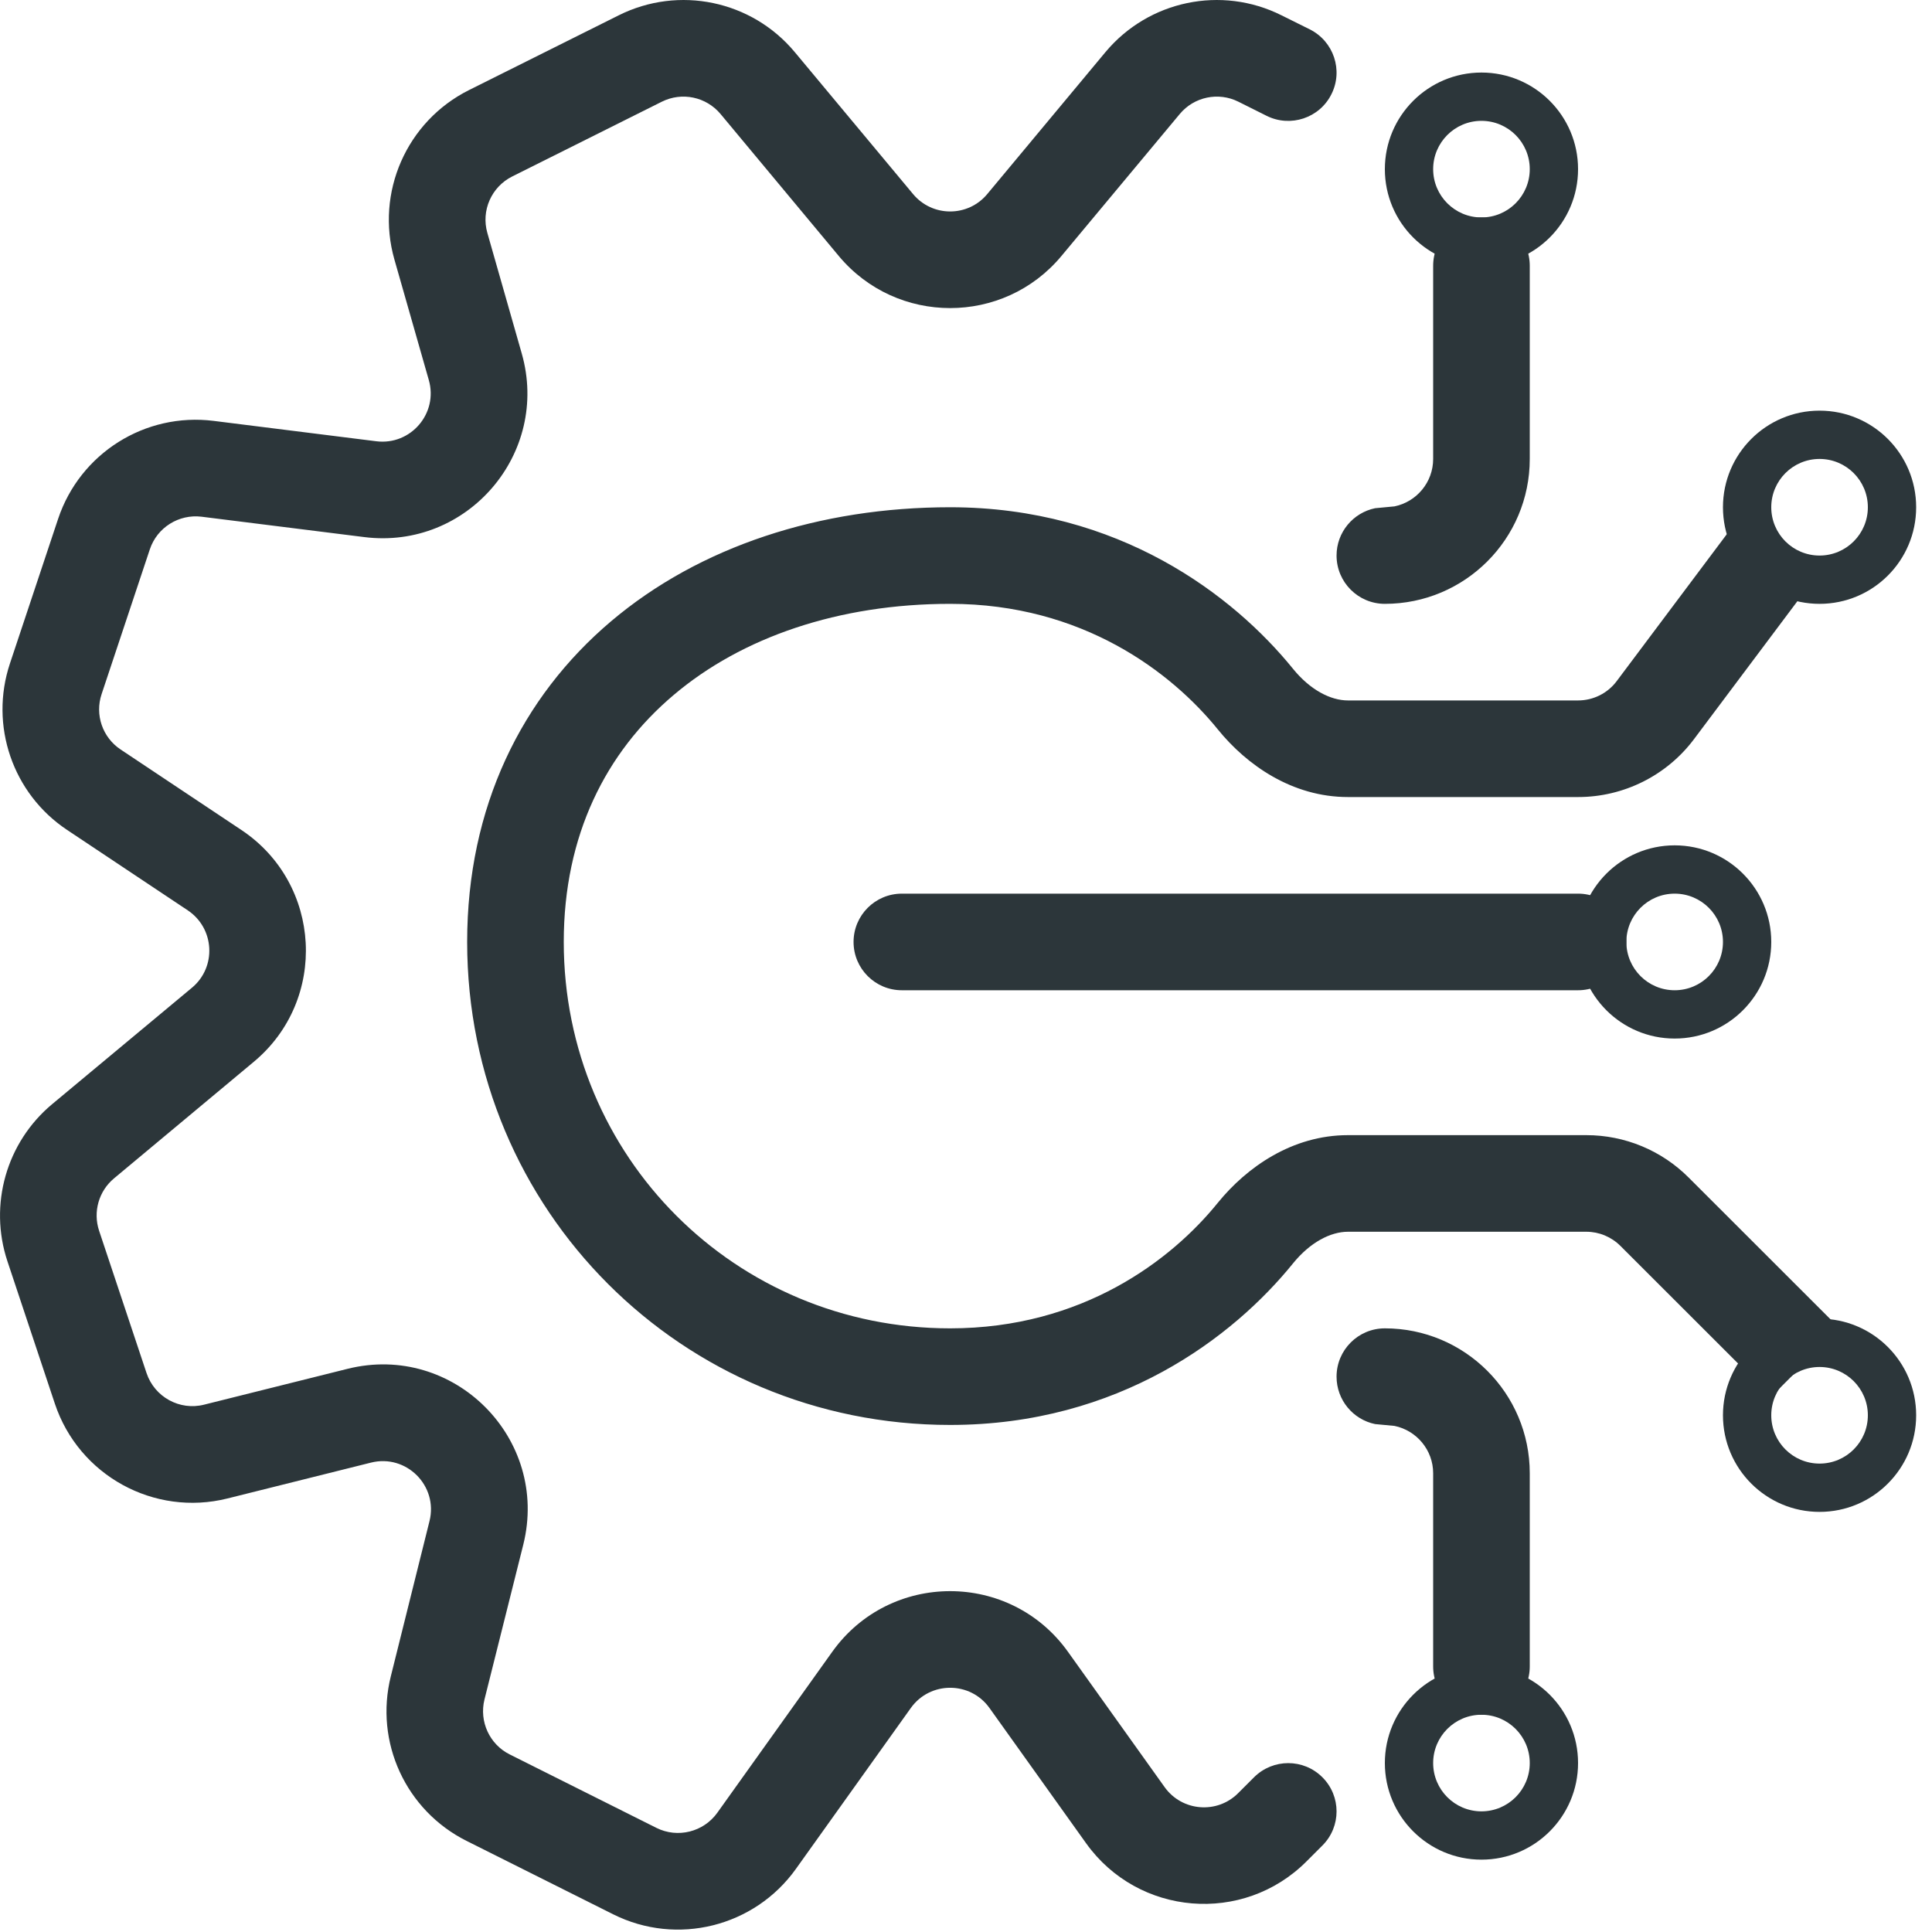 <?xml version="1.0" encoding="UTF-8"?>
<svg xmlns="http://www.w3.org/2000/svg" width="20" height="20" viewBox="0 0 20 20" fill="none">
  <path d="M6.404 0.159C7.027 -0.153 7.782 0.005 8.227 0.539L9.452 2.009C9.652 2.249 10.02 2.249 10.22 2.009L11.444 0.539C11.89 0.005 12.645 -0.153 13.267 0.159L13.559 0.304C13.806 0.428 13.907 0.728 13.783 0.975C13.66 1.222 13.359 1.322 13.112 1.199L12.82 1.053C12.613 0.949 12.361 1.002 12.213 1.18L10.988 2.65C10.389 3.369 9.283 3.369 8.683 2.65L7.459 1.18C7.31 1.002 7.059 0.949 6.851 1.053L5.302 1.827C5.087 1.935 4.979 2.18 5.045 2.411L5.401 3.659C5.696 4.693 4.839 5.693 3.772 5.56L2.087 5.349C1.851 5.32 1.626 5.461 1.551 5.687L1.052 7.185C0.98 7.399 1.061 7.634 1.249 7.759L2.499 8.592C3.333 9.148 3.397 10.351 2.627 10.992L1.181 12.198C1.022 12.33 0.961 12.545 1.026 12.741L1.517 14.214C1.6 14.462 1.86 14.605 2.113 14.541L3.598 14.17C4.696 13.896 5.691 14.891 5.417 15.99L5.015 17.594C4.959 17.821 5.068 18.058 5.277 18.162L6.795 18.922C7.015 19.032 7.283 18.965 7.426 18.765L8.615 17.1C9.213 16.262 10.458 16.262 11.056 17.1L12.056 18.5C12.236 18.752 12.599 18.781 12.817 18.563L12.982 18.398C13.178 18.203 13.494 18.203 13.689 18.398C13.885 18.593 13.885 18.91 13.689 19.105L13.524 19.27C12.869 19.925 11.782 19.835 11.243 19.081L10.243 17.681C10.044 17.402 9.628 17.402 9.429 17.681L8.239 19.347C7.81 19.947 7.008 20.147 6.348 19.817L4.83 19.057C4.201 18.742 3.875 18.034 4.046 17.352L4.446 15.747C4.538 15.381 4.206 15.049 3.84 15.141L2.355 15.512C1.595 15.702 0.816 15.274 0.568 14.531L0.077 13.057C-0.118 12.471 0.066 11.825 0.54 11.43L1.987 10.225C2.244 10.011 2.222 9.61 1.944 9.424L0.694 8.591C0.131 8.216 -0.111 7.51 0.103 6.868L0.602 5.37C0.829 4.692 1.502 4.268 2.212 4.357L3.896 4.568C4.252 4.612 4.538 4.279 4.439 3.934L4.083 2.687C3.885 1.993 4.209 1.256 4.854 0.933L6.404 0.159ZM14.836 17.251V15.251C14.836 15.01 14.664 14.808 14.436 14.761L14.235 14.742C14.007 14.695 13.836 14.493 13.836 14.251C13.836 13.975 14.06 13.751 14.336 13.751C15.164 13.751 15.836 14.423 15.836 15.251V17.251C15.836 17.527 15.612 17.751 15.336 17.751C15.06 17.751 14.836 17.527 14.836 17.251ZM4.836 9.751C4.836 8.356 5.399 7.216 6.325 6.432C7.243 5.655 8.489 5.251 9.836 5.251C11.585 5.251 12.77 6.165 13.384 6.922C13.562 7.142 13.774 7.251 13.954 7.251H16.336C16.493 7.251 16.642 7.177 16.736 7.051L17.935 5.451L18.736 6.051L17.536 7.652C17.253 8.029 16.808 8.251 16.336 8.251H13.954C13.377 8.251 12.906 7.92 12.607 7.551C12.13 6.962 11.208 6.251 9.836 6.251C8.682 6.251 7.678 6.597 6.972 7.196C6.273 7.787 5.836 8.646 5.836 9.751C5.836 11.975 7.612 13.751 9.836 13.751C11.208 13.751 12.13 13.041 12.607 12.451C12.906 12.083 13.377 11.751 13.954 11.751H16.422C16.82 11.751 17.201 11.909 17.482 12.191L19.043 13.751L18.336 14.458L16.775 12.898C16.681 12.804 16.554 12.751 16.422 12.751H13.954C13.774 12.751 13.562 12.86 13.384 13.08C12.77 13.838 11.585 14.751 9.836 14.751C7.06 14.751 4.836 12.527 4.836 9.751ZM16.336 9.251C16.612 9.251 16.836 9.475 16.836 9.751C16.836 10.027 16.612 10.251 16.336 10.251H9.336C9.06 10.251 8.836 10.027 8.836 9.751C8.836 9.475 9.06 9.251 9.336 9.251H16.336ZM14.836 4.751V2.751C14.836 2.475 15.06 2.251 15.336 2.251C15.612 2.251 15.836 2.475 15.836 2.751V4.751C15.836 5.58 15.164 6.251 14.336 6.251C14.06 6.251 13.836 6.027 13.836 5.751C13.836 5.51 14.007 5.308 14.235 5.261L14.436 5.242C14.664 5.195 14.836 4.993 14.836 4.751Z" fill="#2C363A"></path>
  <path d="M15.836 1.751C15.836 1.475 15.612 1.251 15.336 1.251C15.06 1.251 14.836 1.475 14.836 1.751C14.836 2.027 15.06 2.251 15.336 2.251V2.751C14.784 2.751 14.336 2.304 14.336 1.751C14.336 1.199 14.784 0.751 15.336 0.751C15.888 0.751 16.336 1.199 16.336 1.751C16.336 2.304 15.888 2.751 15.336 2.751V2.251C15.612 2.251 15.836 2.027 15.836 1.751Z" fill="#2C363A"></path>
  <path d="M19.336 5.251C19.336 4.975 19.112 4.751 18.836 4.751C18.56 4.751 18.336 4.975 18.336 5.251C18.336 5.527 18.56 5.751 18.836 5.751V6.251C18.284 6.251 17.836 5.804 17.836 5.251C17.836 4.699 18.284 4.251 18.836 4.251C19.388 4.251 19.836 4.699 19.836 5.251C19.836 5.804 19.388 6.251 18.836 6.251V5.751C19.112 5.751 19.336 5.527 19.336 5.251Z" fill="#2C363A"></path>
  <path d="M19.336 14.651C19.336 14.375 19.112 14.151 18.836 14.151C18.56 14.151 18.336 14.375 18.336 14.651C18.336 14.927 18.56 15.151 18.836 15.151V15.651C18.284 15.651 17.836 15.203 17.836 14.651C17.836 14.099 18.284 13.651 18.836 13.651C19.388 13.651 19.836 14.099 19.836 14.651C19.836 15.203 19.388 15.651 18.836 15.651V15.151C19.112 15.151 19.336 14.927 19.336 14.651Z" fill="#2C363A"></path>
  <path d="M17.836 9.751C17.836 9.475 17.612 9.251 17.336 9.251C17.06 9.251 16.836 9.475 16.836 9.751C16.836 10.027 17.06 10.251 17.336 10.251V10.751C16.784 10.751 16.336 10.303 16.336 9.751C16.336 9.199 16.784 8.751 17.336 8.751C17.888 8.751 18.336 9.199 18.336 9.751C18.336 10.303 17.888 10.751 17.336 10.751V10.251C17.612 10.251 17.836 10.027 17.836 9.751Z" fill="#2C363A"></path>
  <path d="M15.836 18.251C15.836 17.975 15.612 17.751 15.336 17.751C15.06 17.751 14.836 17.975 14.836 18.251C14.836 18.527 15.06 18.751 15.336 18.751V19.251C14.784 19.251 14.336 18.803 14.336 18.251C14.336 17.699 14.784 17.251 15.336 17.251C15.888 17.251 16.336 17.699 16.336 18.251C16.336 18.803 15.888 19.251 15.336 19.251V18.751C15.612 18.751 15.836 18.527 15.836 18.251Z" fill="#2C363A"></path>
</svg>
